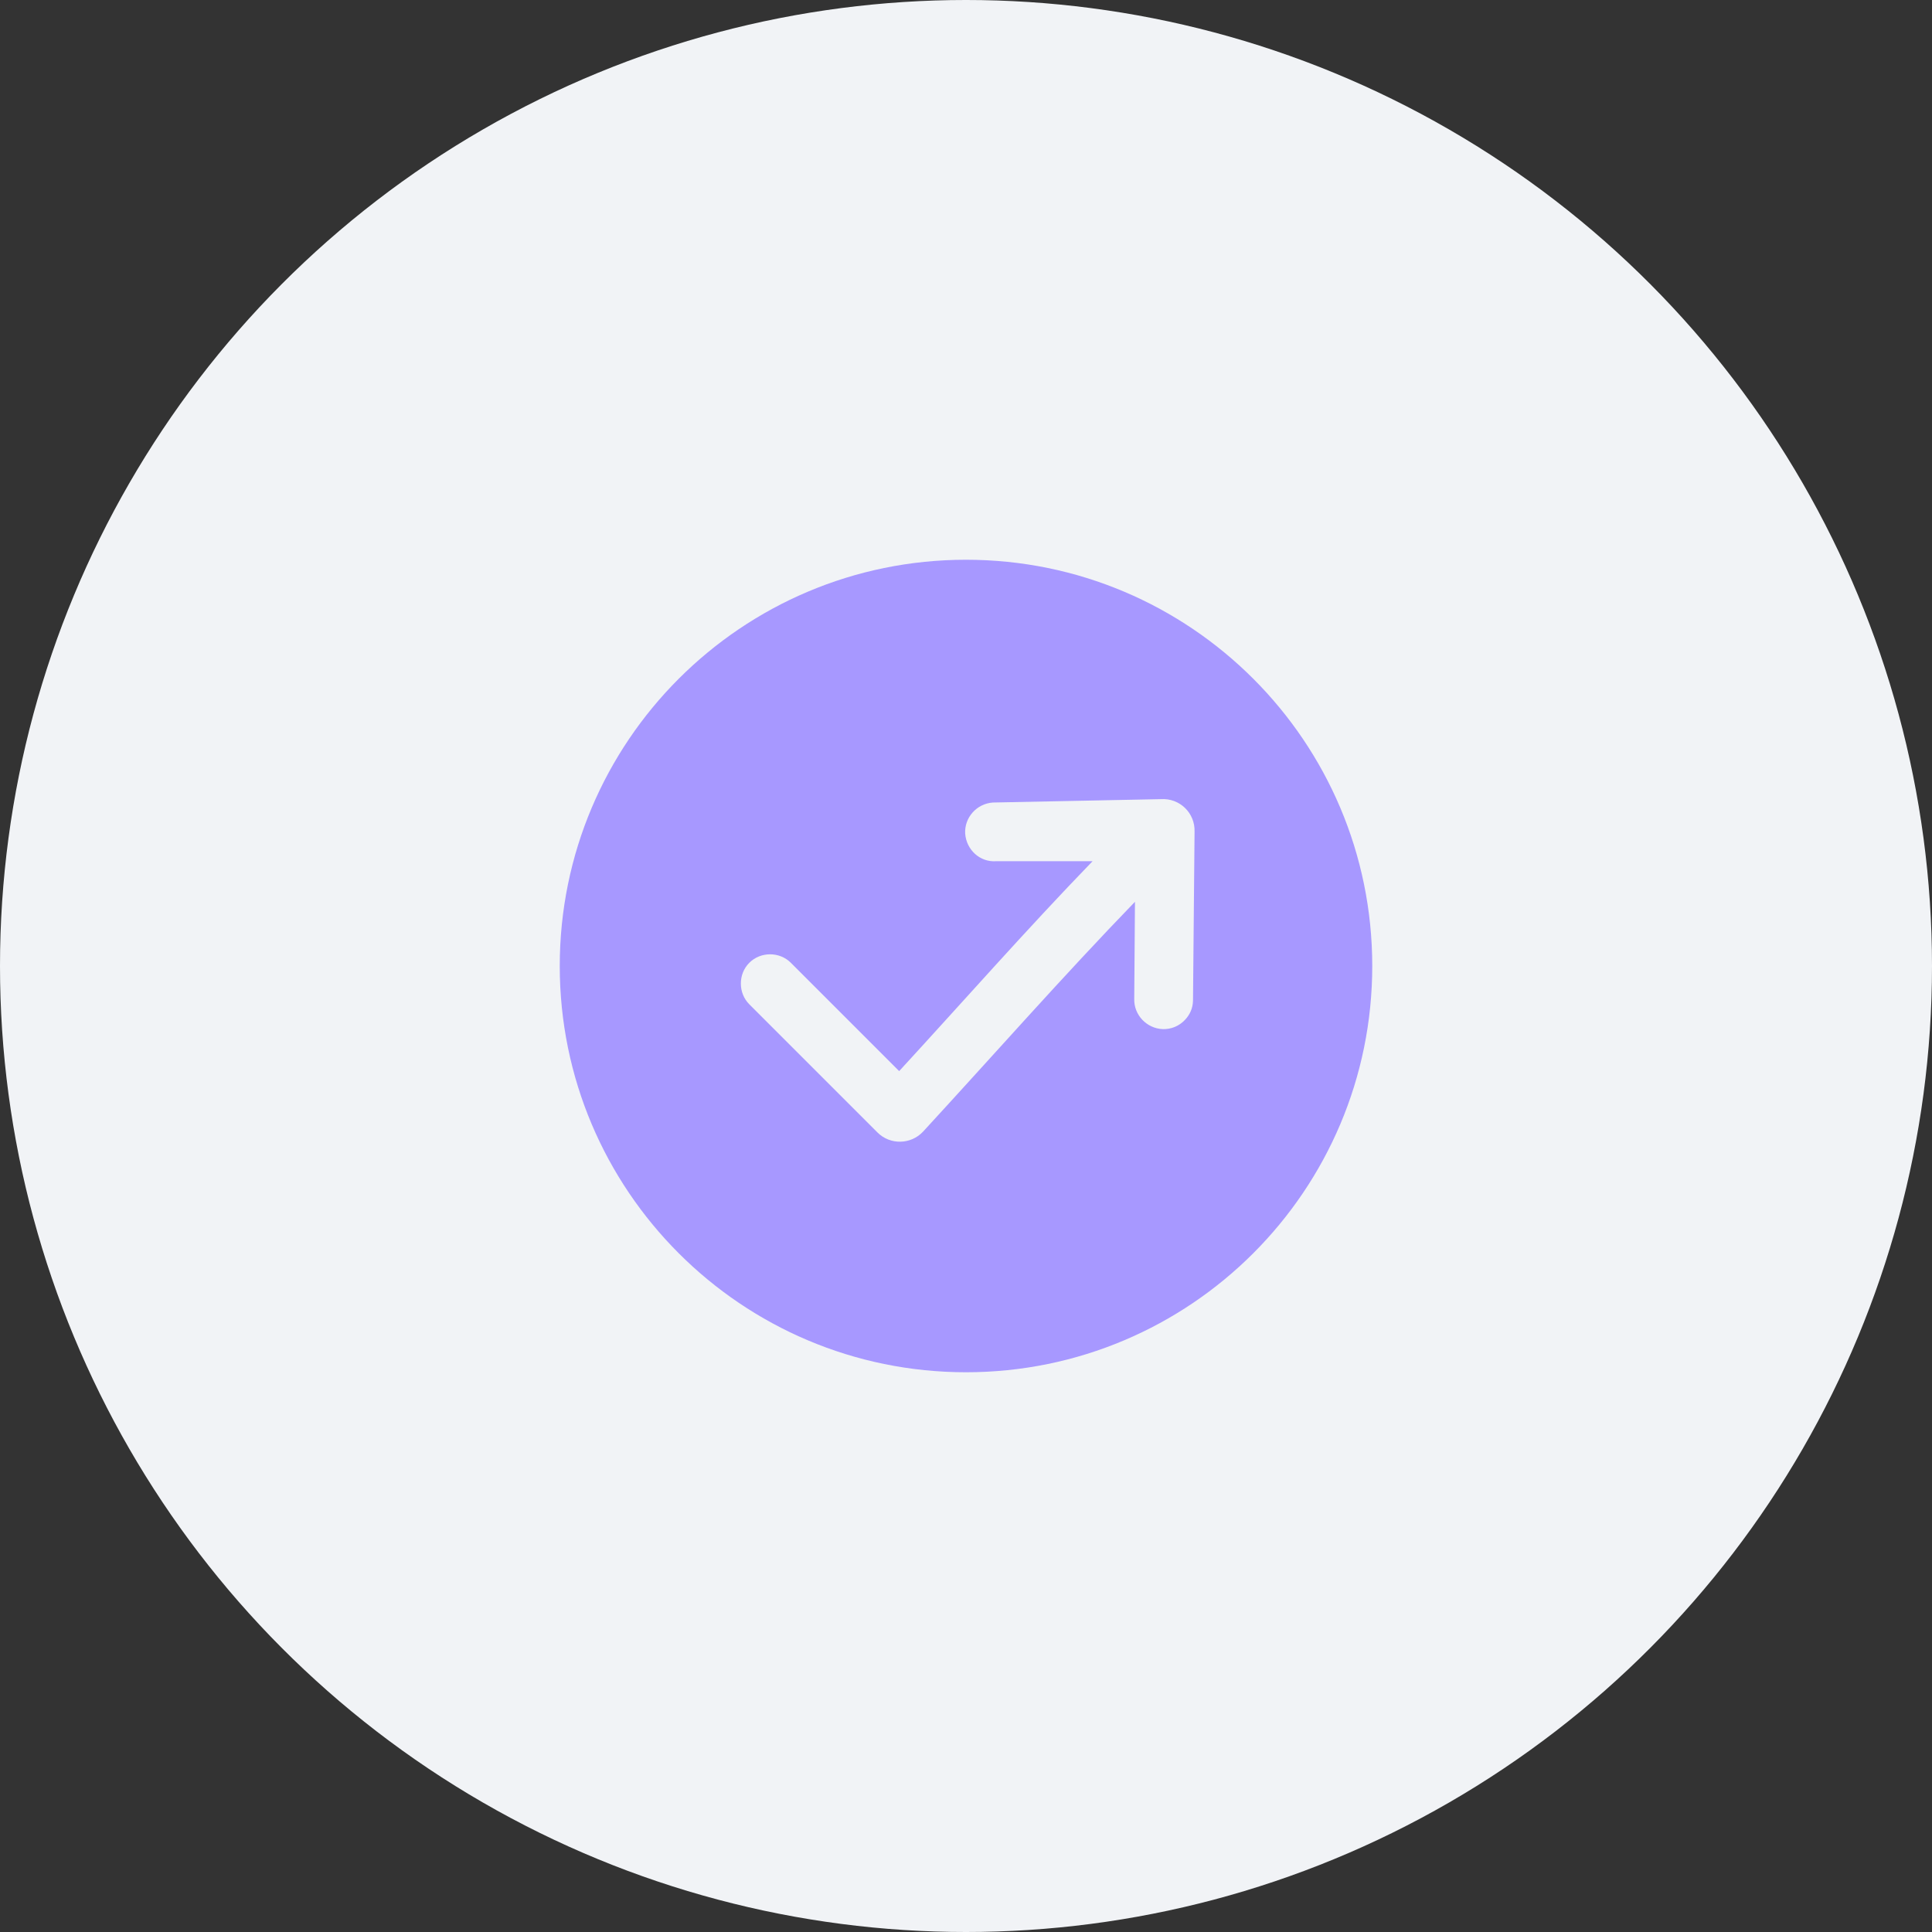 <?xml version="1.0" encoding="UTF-8"?> <svg xmlns="http://www.w3.org/2000/svg" width="601" height="601" viewBox="0 0 601 601" fill="none"><rect x="0" y="0" width="601" height="601" fill="#333333" stroke="none"/><circle cx="300.5" cy="300.5" r="300.5" fill="#F1F3F6"></circle><path fill-rule="evenodd" clip-rule="evenodd" d="M300.5 174.125C230.705 174.125 174.125 230.705 174.125 300.5C174.125 370.295 230.705 426.875 300.5 426.875C370.295 426.875 426.875 370.295 426.875 300.5C426.875 230.705 370.295 174.125 300.5 174.125ZM272.972 352.293C276.904 356.225 283.363 356.085 287.154 352.012C309.006 328.282 330.707 303.619 353.061 280.526L352.836 310.749C352.718 315.716 356.659 319.922 361.727 320.138C364.409 320.194 366.776 319.162 368.534 317.346C370.096 315.732 371.057 313.73 371.116 311.247L371.599 258.752C371.802 252.89 366.959 248.202 361.106 248.595L308.827 249.648C303.768 250.028 299.966 254.359 300.245 259.32C300.625 264.378 304.859 268.282 309.918 267.901L339.877 267.901C319.304 289.154 299.729 311.424 279.712 333.197L246.012 299.497C242.502 295.986 236.604 295.986 233.094 299.497C229.583 303.007 229.583 308.905 233.094 312.415L272.972 352.293Z" fill="#A798FF"></path></svg> 